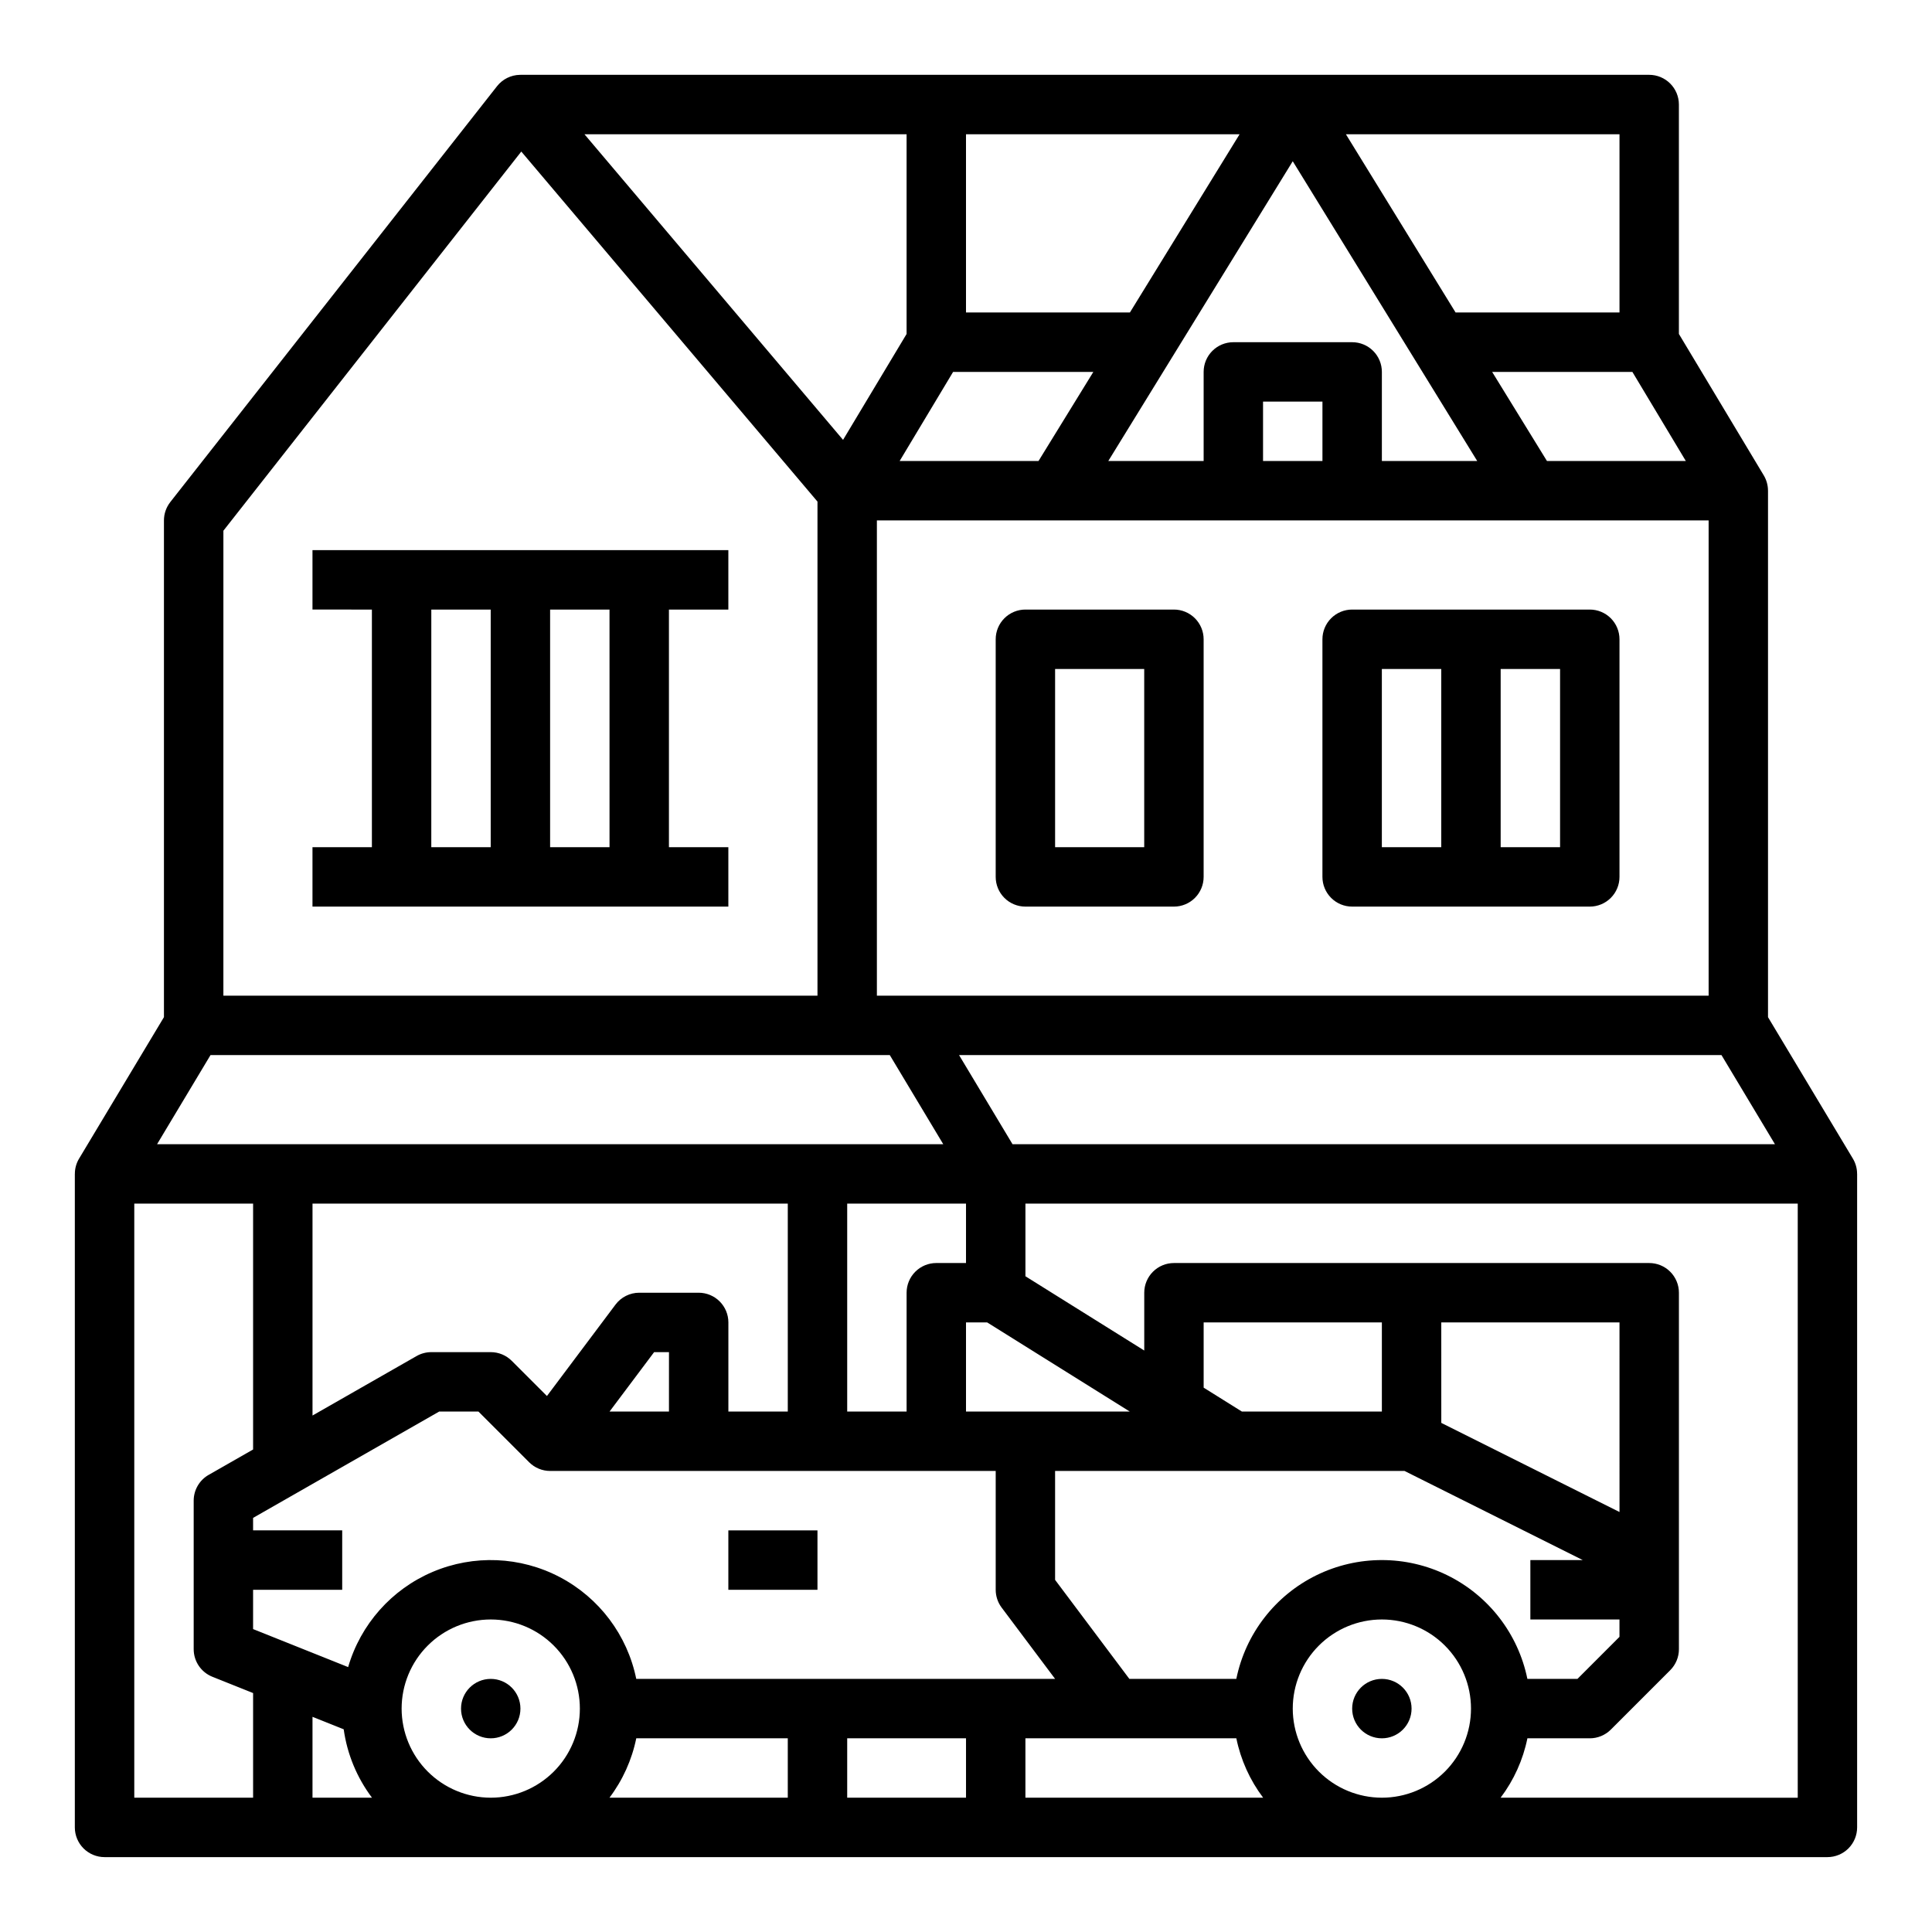 <?xml version="1.0" encoding="UTF-8"?>
<!-- Uploaded to: SVG Repo, www.svgrepo.com, Generator: SVG Repo Mixer Tools -->
<svg fill="#000000" width="800px" height="800px" version="1.1" viewBox="144 144 512 512" xmlns="http://www.w3.org/2000/svg">
 <g>
  <path d="m337.02 305.54v-15.746h-110.21v15.742l15.746 0.004v62.977h-15.746v15.742h110.21v-15.742h-15.746v-62.977zm-78.719 0h15.742v62.977h-15.746zm47.23 62.977h-15.746v-62.977h15.742z"/>
  <path d="m455.1 305.54h-39.359c-2.086 0-4.09 0.828-5.566 2.305-1.477 1.477-2.305 3.481-2.305 5.566v62.977c0 2.086 0.828 4.09 2.305 5.566 1.477 1.477 3.481 2.305 5.566 2.305h39.359c2.09 0 4.09-0.828 5.566-2.305 1.477-1.477 2.309-3.481 2.309-5.566v-62.977c0-2.086-0.832-4.09-2.309-5.566-1.477-1.477-3.477-2.305-5.566-2.305zm-7.871 62.977h-23.617v-47.234h23.617z"/>
  <path d="m565.31 305.54h-62.977c-2.09 0-4.09 0.828-5.566 2.305-1.477 1.477-2.309 3.481-2.309 5.566v62.977c0 2.086 0.832 4.09 2.309 5.566 1.477 1.477 3.477 2.305 5.566 2.305h62.977c2.086 0 4.09-0.828 5.566-2.305 1.477-1.477 2.305-3.481 2.305-5.566v-62.977c0-2.086-0.828-4.09-2.305-5.566-1.477-1.477-3.481-2.305-5.566-2.305zm-55.105 15.742h15.742v47.23l-15.742 0.004zm47.23 47.23-15.742 0.004v-47.234h15.742z"/>
  <path d="m518.08 596.8c0 4.348-3.523 7.871-7.871 7.871-4.348 0-7.871-3.523-7.871-7.871 0-4.348 3.523-7.875 7.871-7.875 4.348 0 7.871 3.527 7.871 7.875"/>
  <path d="m281.92 596.8c0 4.348-3.523 7.871-7.871 7.871s-7.871-3.523-7.871-7.871c0-4.348 3.523-7.875 7.871-7.875s7.871 3.527 7.871 7.875"/>
  <path d="m337.02 549.57h23.617v15.742h-23.617z"/>
  <path d="m636.15 455.1c0.004-1.426-0.383-2.824-1.113-4.047l-22.496-37.492v-139.52h-0.004c0-1.426-0.387-2.828-1.117-4.051l-22.496-37.488v-60.797c0-2.09-0.828-4.09-2.305-5.566-1.477-1.477-3.477-2.309-5.566-2.309h-299.14v0.008c-0.047 0-0.094-0.008-0.145-0.004h0.004c-2.367 0.043-4.586 1.145-6.051 3.008l-86.594 110.21h0.004c-1.09 1.387-1.684 3.102-1.684 4.863v131.64l-22.492 37.492c-0.734 1.223-1.121 2.621-1.117 4.047h-0.008v173.19c0 2.086 0.832 4.09 2.309 5.566 1.477 1.473 3.477 2.305 5.566 2.305h456.58c2.086 0 4.09-0.832 5.566-2.305 1.473-1.477 2.305-3.481 2.305-5.566v-173.19zm-87.379 133.82c-2.438-11.941-10.273-22.082-21.215-27.457-10.945-5.371-23.758-5.371-34.703 0-10.941 5.375-18.777 15.516-21.215 27.457h-28.348l-19.68-26.238v-28.863h92.605l47.23 23.617-13.883-0.004v15.742h23.617v4.609l-11.133 11.137zm-337.7-39.359v-3.305l49.324-28.184h10.391l13.438 13.438c1.477 1.477 3.481 2.309 5.566 2.309h118.08v31.488c0 1.703 0.551 3.359 1.574 4.723l14.168 18.891h-111c-2.359-11.574-9.797-21.477-20.258-26.969-10.457-5.496-22.828-6.004-33.703-1.383-10.871 4.625-19.09 13.883-22.391 25.227l-25.191-10.074v-10.414h23.617v-15.746zm141.7-86.594v55.105h-15.742v-23.617c0-2.086-0.832-4.09-2.309-5.566-1.473-1.473-3.477-2.305-5.566-2.305h-15.742c-2.477 0-4.812 1.168-6.297 3.148l-18.172 24.227-9.328-9.324h0.004c-1.477-1.477-3.481-2.305-5.566-2.305h-15.746c-1.367 0-2.715 0.355-3.906 1.035l-27.582 15.762v-56.156zm47.23 15.742h-7.871v0.004c-2.086 0-4.09 0.828-5.566 2.305-1.477 1.477-2.305 3.481-2.305 5.566v31.488h-15.742v-55.102h31.488zm-78.719 39.359-15.742 0.004 11.809-15.742h3.938zm-86.199 84.211c0.922 6.582 3.504 12.82 7.5 18.129h-15.766v-21.434zm15.352-5.484c0-6.266 2.488-12.273 6.918-16.699 4.43-4.43 10.434-6.918 16.699-6.918 6.262 0 12.27 2.488 16.699 6.918 4.43 4.426 6.918 10.434 6.918 16.699 0 6.262-2.488 12.27-6.918 16.699-4.43 4.426-10.438 6.914-16.699 6.914-6.262-0.008-12.266-2.496-16.691-6.922-4.43-4.43-6.918-10.434-6.926-16.691zm62.184 7.871h40.152v15.742h-47.254c3.508-4.652 5.934-10.031 7.102-15.742zm55.898 0h31.488v15.742h-31.488zm47.23 0h55.898c1.164 5.711 3.59 11.09 7.102 15.742h-63zm70.848-7.871c0-6.266 2.488-12.273 6.918-16.699 4.43-4.43 10.438-6.918 16.699-6.918s12.27 2.488 16.699 6.918c4.43 4.426 6.918 10.434 6.918 16.699 0 6.262-2.488 12.27-6.918 16.699-4.43 4.426-10.438 6.914-16.699 6.914-6.262-0.008-12.266-2.496-16.691-6.922-4.426-4.43-6.918-10.434-6.926-16.691zm86.594-52.098-47.23-23.617-0.004-26.625h47.23zm-62.977-26.625h-37.102l-10.129-6.332v-17.285h47.23zm-110.21 0v-23.617h5.613l37.785 23.617zm12.328-70.848-14.168-23.617h202.05l14.168 23.617zm82.133-181.05h-15.742v-15.746h15.742zm7.871-31.488h-31.484c-2.09 0-4.09 0.828-5.566 2.305-1.477 1.477-2.305 3.477-2.305 5.566v23.617h-25.273l48.887-79.445 48.891 79.445h-25.273v-23.617c0-2.09-0.828-4.09-2.305-5.566-1.477-1.477-3.481-2.305-5.566-2.305zm-83.121 31.488h-36.801l14.172-23.617h37.164zm-34.957-33.668-16.836 28.062-68.527-80.988h85.363zm-7.871 49.41h220.42v125.95h-220.42zm177.58-15.742-14.531-23.617h37.164l14.168 23.617zm19.219-39.363h-43.438l-29.066-47.23h72.504zm-100.68-47.23-29.066 47.23h-43.438v-47.23zm-269.3 105.06 78.945-100.48 78.492 92.766v130.94h-157.44zm-3.418 138.97h180.02l14.168 23.617h-208.35zm-20.199 196.8v-157.44h31.488v65.156l-11.777 6.731v-0.004c-2.453 1.402-3.969 4.012-3.969 6.836v39.359c0 3.219 1.961 6.113 4.949 7.309l10.797 4.32v27.73zm362.09 0c3.512-4.652 5.938-10.031 7.102-15.742h16.539c2.086 0 4.09-0.832 5.566-2.305l15.742-15.742v-0.004c1.477-1.477 2.305-3.477 2.305-5.566v-94.465c0-2.086-0.828-4.09-2.305-5.566-1.477-1.477-3.477-2.305-5.566-2.305h-125.95c-2.086 0-4.09 0.828-5.566 2.305-1.477 1.477-2.305 3.481-2.305 5.566v15.316l-31.488-19.68v-19.25h204.67v157.44z"/>
 </g>
</svg>